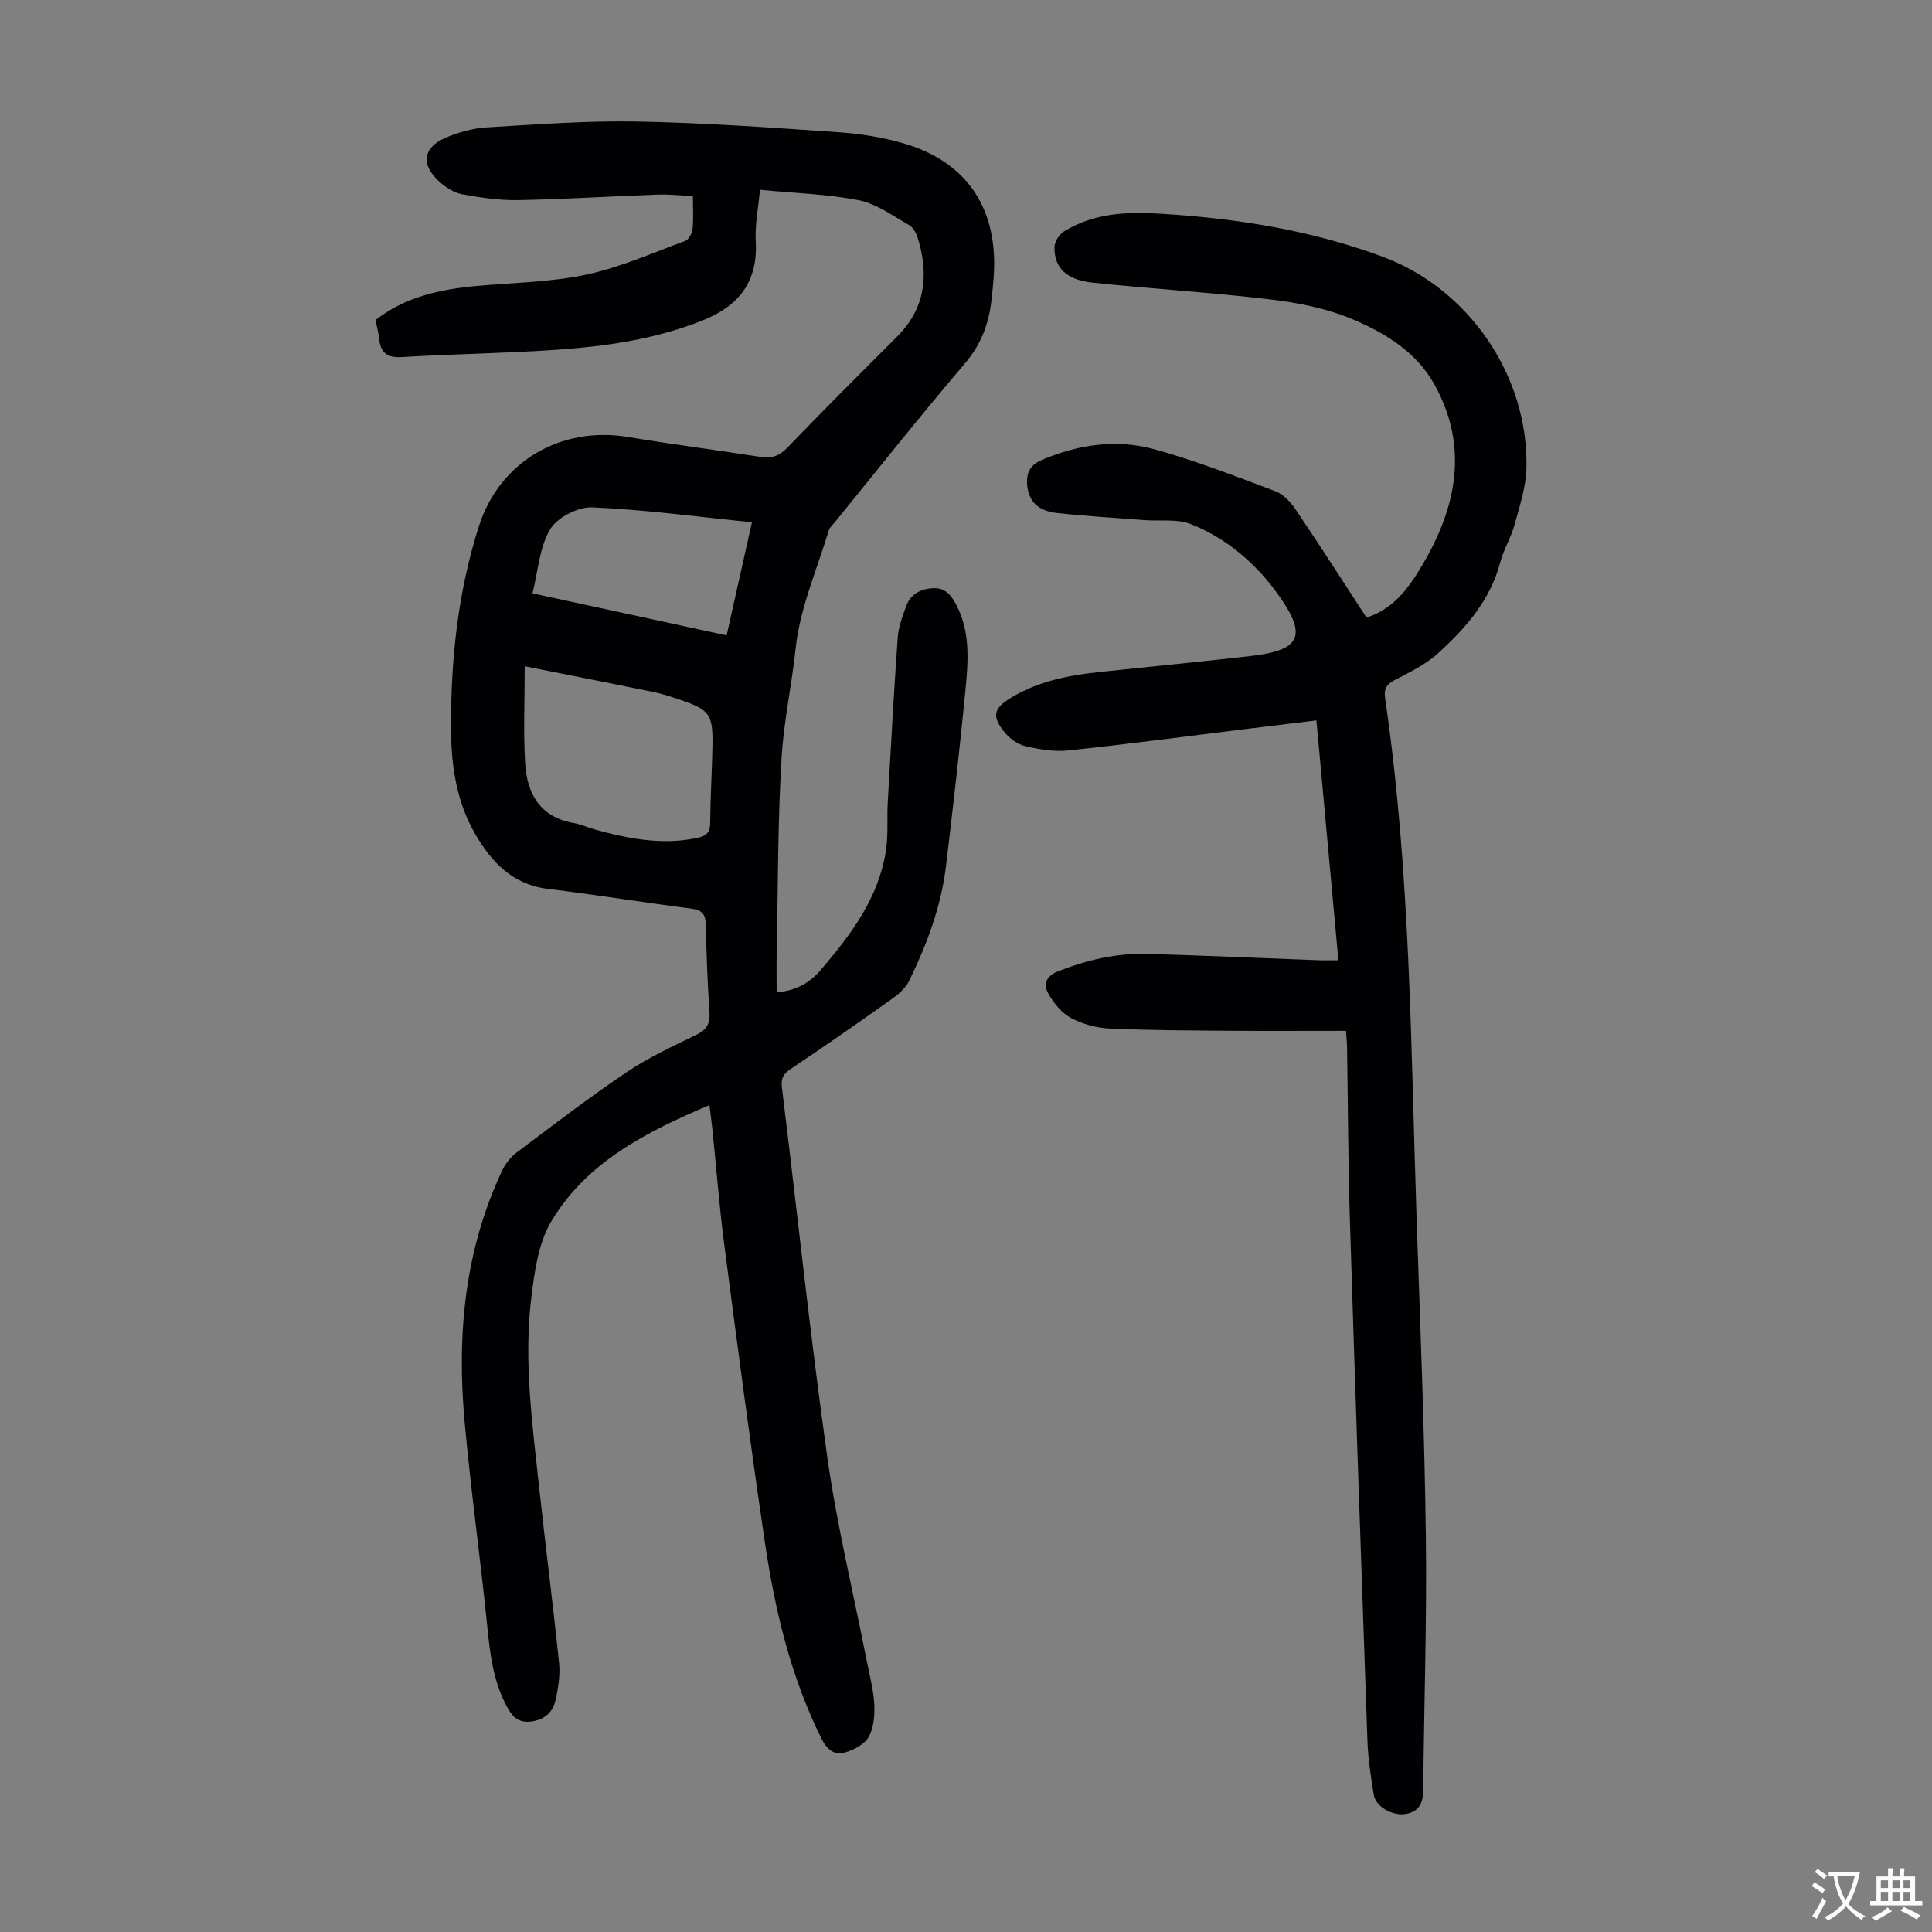 <svg enable-background="new 0 0 400 400" viewBox="0 0 400 400" xmlns="http://www.w3.org/2000/svg"><rect x="0" y="0" width="400" height="400" fill="#808080" stroke="none"/><path d="m157.34 39.29c-.36 3.99-1.06 7.31-.87 10.58.49 8.38-3.42 13.43-10.95 16.45-9.8 3.93-20.08 5.39-30.46 6.11-10.6.73-21.24.85-31.84 1.5-3.19.2-4.44-.98-4.74-3.9-.12-1.21-.47-2.4-.74-3.75 6.14-4.85 13.38-6.37 20.9-7.07 7.57-.7 15.28-.77 22.67-2.34 7.04-1.49 13.76-4.49 20.56-6.99.73-.27 1.43-1.58 1.52-2.47.22-2.1.07-4.24.07-6.82-2.55-.11-4.97-.39-7.37-.3-9.61.35-19.22.96-28.84 1.14-3.86.07-7.78-.52-11.6-1.22-1.65-.3-3.33-1.4-4.63-2.55-3.97-3.55-3.51-7.12 1.32-9.18 2.62-1.11 5.54-1.93 8.37-2.1 10.38-.62 20.79-1.42 31.17-1.22 13.85.26 27.7 1.24 41.53 2.2 4.65.32 9.38 1.05 13.84 2.37 13.18 3.91 19.54 13.75 18.47 27.84-.12 1.56-.27 3.12-.46 4.68-.57 4.85-2.15 9.08-5.46 12.97-9.23 10.81-18.05 21.96-27.03 32.98-.42.52-1 1.01-1.18 1.61-2.44 8.12-5.99 16.14-6.86 24.44-.8 7.55-2.44 14.99-2.9 22.51-.82 13.37-.74 26.8-1.02 40.2-.06 2.79-.01 5.58-.01 8.5 3.93-.36 6.73-1.84 9.14-4.66 6.24-7.3 11.97-14.87 13.48-24.67.51-3.29.19-6.69.38-10.04.64-11.39 1.26-22.77 2.07-34.15.15-2.18.98-4.35 1.74-6.44.9-2.47 2.91-3.55 5.49-3.72 2.55-.17 3.8 1.39 4.86 3.39 2.99 5.67 2.5 11.76 1.92 17.75-1.17 12.13-2.57 24.24-4.02 36.35-1 8.42-3.96 16.27-7.65 23.83-.74 1.52-2.25 2.8-3.68 3.81-6.84 4.86-13.72 9.65-20.69 14.31-1.59 1.06-2.2 1.96-1.95 3.97 3.14 25.42 5.8 50.91 9.36 76.27 2 14.26 5.44 28.32 8.21 42.47.58 2.96 1.39 5.92 1.55 8.91.12 2.26-.1 4.87-1.15 6.77-.85 1.53-3.06 2.67-4.89 3.22-2.27.68-3.79-.65-4.91-2.9-6.34-12.78-9.6-26.47-11.67-40.43-3.05-20.57-5.75-41.2-8.44-61.83-1.03-7.87-1.63-15.8-2.44-23.7-.17-1.66-.4-3.3-.63-5.17-13 5.52-25.37 11.73-32.73 24.05-2.67 4.46-3.47 10.31-4.13 15.65-1.62 13.09.17 26.14 1.57 39.15 1.32 12.22 2.9 24.42 4.16 36.65.26 2.5-.17 5.15-.71 7.63-.57 2.6-2.35 4.18-5.18 4.51-2.76.32-3.96-1.27-5.07-3.39-2.66-5.08-3.33-10.56-3.89-16.17-1.43-14.24-3.44-28.42-4.72-42.67-1.61-17.84.01-35.33 7.76-51.81.68-1.44 1.79-2.86 3.06-3.81 7.51-5.65 14.98-11.38 22.77-16.63 4.51-3.04 9.55-5.34 14.46-7.75 2.12-1.04 2.82-2.31 2.66-4.64-.4-6.03-.64-12.07-.76-18.11-.04-2.24-.83-3.06-3.07-3.35-9.87-1.27-19.7-2.86-29.59-4.07-7.37-.9-11.7-5.52-15.12-11.42-3.81-6.59-4.91-13.94-4.96-21.34-.11-14.37 1.36-28.58 5.77-42.37 4.24-13.26 16.91-20.75 30.8-18.44 9.15 1.52 18.36 2.7 27.53 4.13 2.31.36 3.89-.22 5.57-1.96 7.44-7.74 15.05-15.33 22.65-22.92 5.92-5.91 6.63-12.88 4.29-20.47-.3-.99-.94-2.18-1.78-2.65-3.38-1.91-6.73-4.41-10.4-5.14-6.5-1.29-13.25-1.46-20.48-2.17zm-48.7 98.65c0 6.98-.31 13.57.09 20.11.38 6.25 3.07 11.13 10.02 12.34 1.53.27 2.98.95 4.48 1.37 6.94 1.9 13.91 3.27 21.16 1.71 1.86-.4 2.62-1.08 2.64-3.05.04-5.03.34-10.06.46-15.09.18-7.72-.28-8.35-7.76-10.81-1.48-.49-2.99-.96-4.52-1.27-8.54-1.74-17.09-3.42-26.57-5.31zm41.8-6.39c1.78-7.97 3.47-15.53 5.24-23.42-11.29-1.14-22.16-2.62-33.08-3.09-2.93-.13-7.25 2.1-8.71 4.56-2.21 3.73-2.49 8.62-3.64 13.24 13.62 2.96 26.78 5.81 40.19 8.71z" fill="#010103"/><path d="m282.93 127.87c5.84-1.91 8.97-6.49 11.72-11.18 6.94-11.85 9.41-24.2 2.42-36.94-3.78-6.9-10.38-10.89-17.28-13.75-5.26-2.19-11.12-3.33-16.82-4.01-12.21-1.46-24.51-2.18-36.74-3.47-5.48-.58-7.99-3.12-7.91-7.37.02-1.12.99-2.64 1.98-3.25 6.06-3.72 12.71-4.09 19.69-3.67 15.84.94 31.36 3.39 46.27 8.92 17.88 6.63 30.24 24.72 29.77 43.79-.1 3.93-1.41 7.88-2.47 11.73-.74 2.68-2.27 5.14-2.97 7.82-2.07 7.83-7.17 13.59-12.89 18.79-2.59 2.36-5.95 3.94-9.1 5.6-1.72.91-2.08 1.97-1.82 3.74 5.28 35.98 5.31 72.28 6.54 108.51.74 21.7 1.62 43.4 1.89 65.11.22 17.45-.39 34.92-.54 52.38-.02 2.6-.85 4.41-3.47 4.92-2.81.55-6.38-1.46-6.77-3.93-.61-3.74-1.19-7.52-1.32-11.31-1.27-35.79-2.5-71.58-3.62-107.38-.38-12.08-.4-24.17-.6-36.26-.01-.88-.12-1.75-.22-3.24-7.89 0-15.68.05-23.47-.01-8.5-.07-17-.08-25.49-.47-2.72-.12-5.61-.92-8-2.2-1.91-1.02-3.52-3.03-4.63-4.96-1.09-1.89-.62-3.65 1.95-4.67 6.02-2.38 12.18-3.81 18.64-3.62 11.74.35 23.47.87 35.21 1.31 1.31.05 2.63.01 4.22.01-1.52-16.54-3.01-32.87-4.55-49.66-4.82.59-9.43 1.14-14.03 1.71-12.44 1.53-24.86 3.19-37.32 4.51-2.92.31-6.03-.21-8.93-.89-1.59-.37-3.26-1.59-4.31-2.9-2.66-3.32-2.27-4.91 1.34-7.11 5.58-3.4 11.81-4.64 18.19-5.32 10.46-1.12 20.93-2.12 31.38-3.32 10.24-1.17 11.92-4.02 5.94-12.48-4.55-6.45-10.72-11.88-18.28-14.85-2.87-1.13-6.4-.57-9.63-.82-6.02-.46-12.06-.82-18.06-1.47-4.02-.43-5.92-2.51-6.18-5.86-.19-2.53.64-4.11 3.14-5.17 7.58-3.21 15.46-4.31 23.31-2.14 8.47 2.35 16.72 5.57 24.96 8.67 1.61.61 3.1 2.18 4.11 3.67 5.01 7.41 9.83 14.94 14.75 22.49z" fill="#010103"/><g fill="#fcfbfa"><path d="m377.9 391.2c-.2.3-.4.5-.6.8-.7-.6-1.4-1-2.2-1.5.2-.3.4-.5.5-.8.6.4 1.4.8 2.3 1.5zm-1.8 6.1c-.2-.2-.5-.4-.9-.6.4-.6.8-1.2 1.2-1.9s.7-1.3.9-1.9c.3.3.5.5.8.7-.7 1.3-1.4 2.6-2 3.7zm2.2-9c-.3.3-.5.5-.6.8-.6-.6-1.3-1.1-2-1.5.3-.3.5-.5.6-.7.6.5 1.3.9 2 1.4zm.3.2v-.9h2 4.5c-.3 1.3-.6 2.5-1 3.6s-.9 2.1-1.4 3c.4.5 1 1 1.6 1.4s1.2.8 1.9 1.1c-.3.2-.5.4-.8.8-.4-.3-1-.7-1.6-1.2s-1.2-1.1-1.6-1.6c-.5.6-1.1 1.1-1.7 1.6s-1.4.9-2.1 1.4c-.1-.3-.3-.5-.7-.8.6-.2 1.2-.5 1.9-1s1.4-1.1 2-1.8c-.5-.8-.9-1.6-1.2-2.5s-.6-2-.8-3.2c-.4.1-.7.1-1 .1zm2.5 2.7c.3 1 .7 1.7 1 2.2.3-.5.6-1.1 1-2s.6-1.9.9-3h-3.2-.4c.1.9.3 1.8.7 2.8z"/><path d="m396.5 388.5v1.5 3.6h1.5v.9c-.4 0-1 0-1.7 0h-7.9c-.5 0-.9 0-1.2 0v-.9h1.3v-3.5c0-.7 0-1.2 0-1.6h2.4c0-.8 0-1.4 0-1.7h1c0 .3-.1.8-.1 1.7h1.5c0-.8 0-1.4 0-1.7h1c0 .3-.1.9-.1 1.7zm-8.2 9.2c-.2-.3-.5-.5-.8-.8.8-.3 1.4-.6 1.9-.9s1-.7 1.4-1.1c.3.3.6.5.9.8-1.6 1-2.8 1.6-3.4 2zm2.6-6.8v-1.6h-1.5v1.6zm0 2.7v-1.9h-1.5v1.9zm2.4-2.7v-1.6h-1.5v1.6zm0 2.7v-1.9h-1.5v1.9zm.2 2 .7-.8c.4.2.9.5 1.6.8s1.3.7 1.8 1c-.3.3-.5.5-.8.8-.4-.3-1.5-1-3.3-1.8zm2-4.7v-1.6h-1.4v1.6zm0 2.7v-1.9h-1.4v1.9z"/></g></svg>